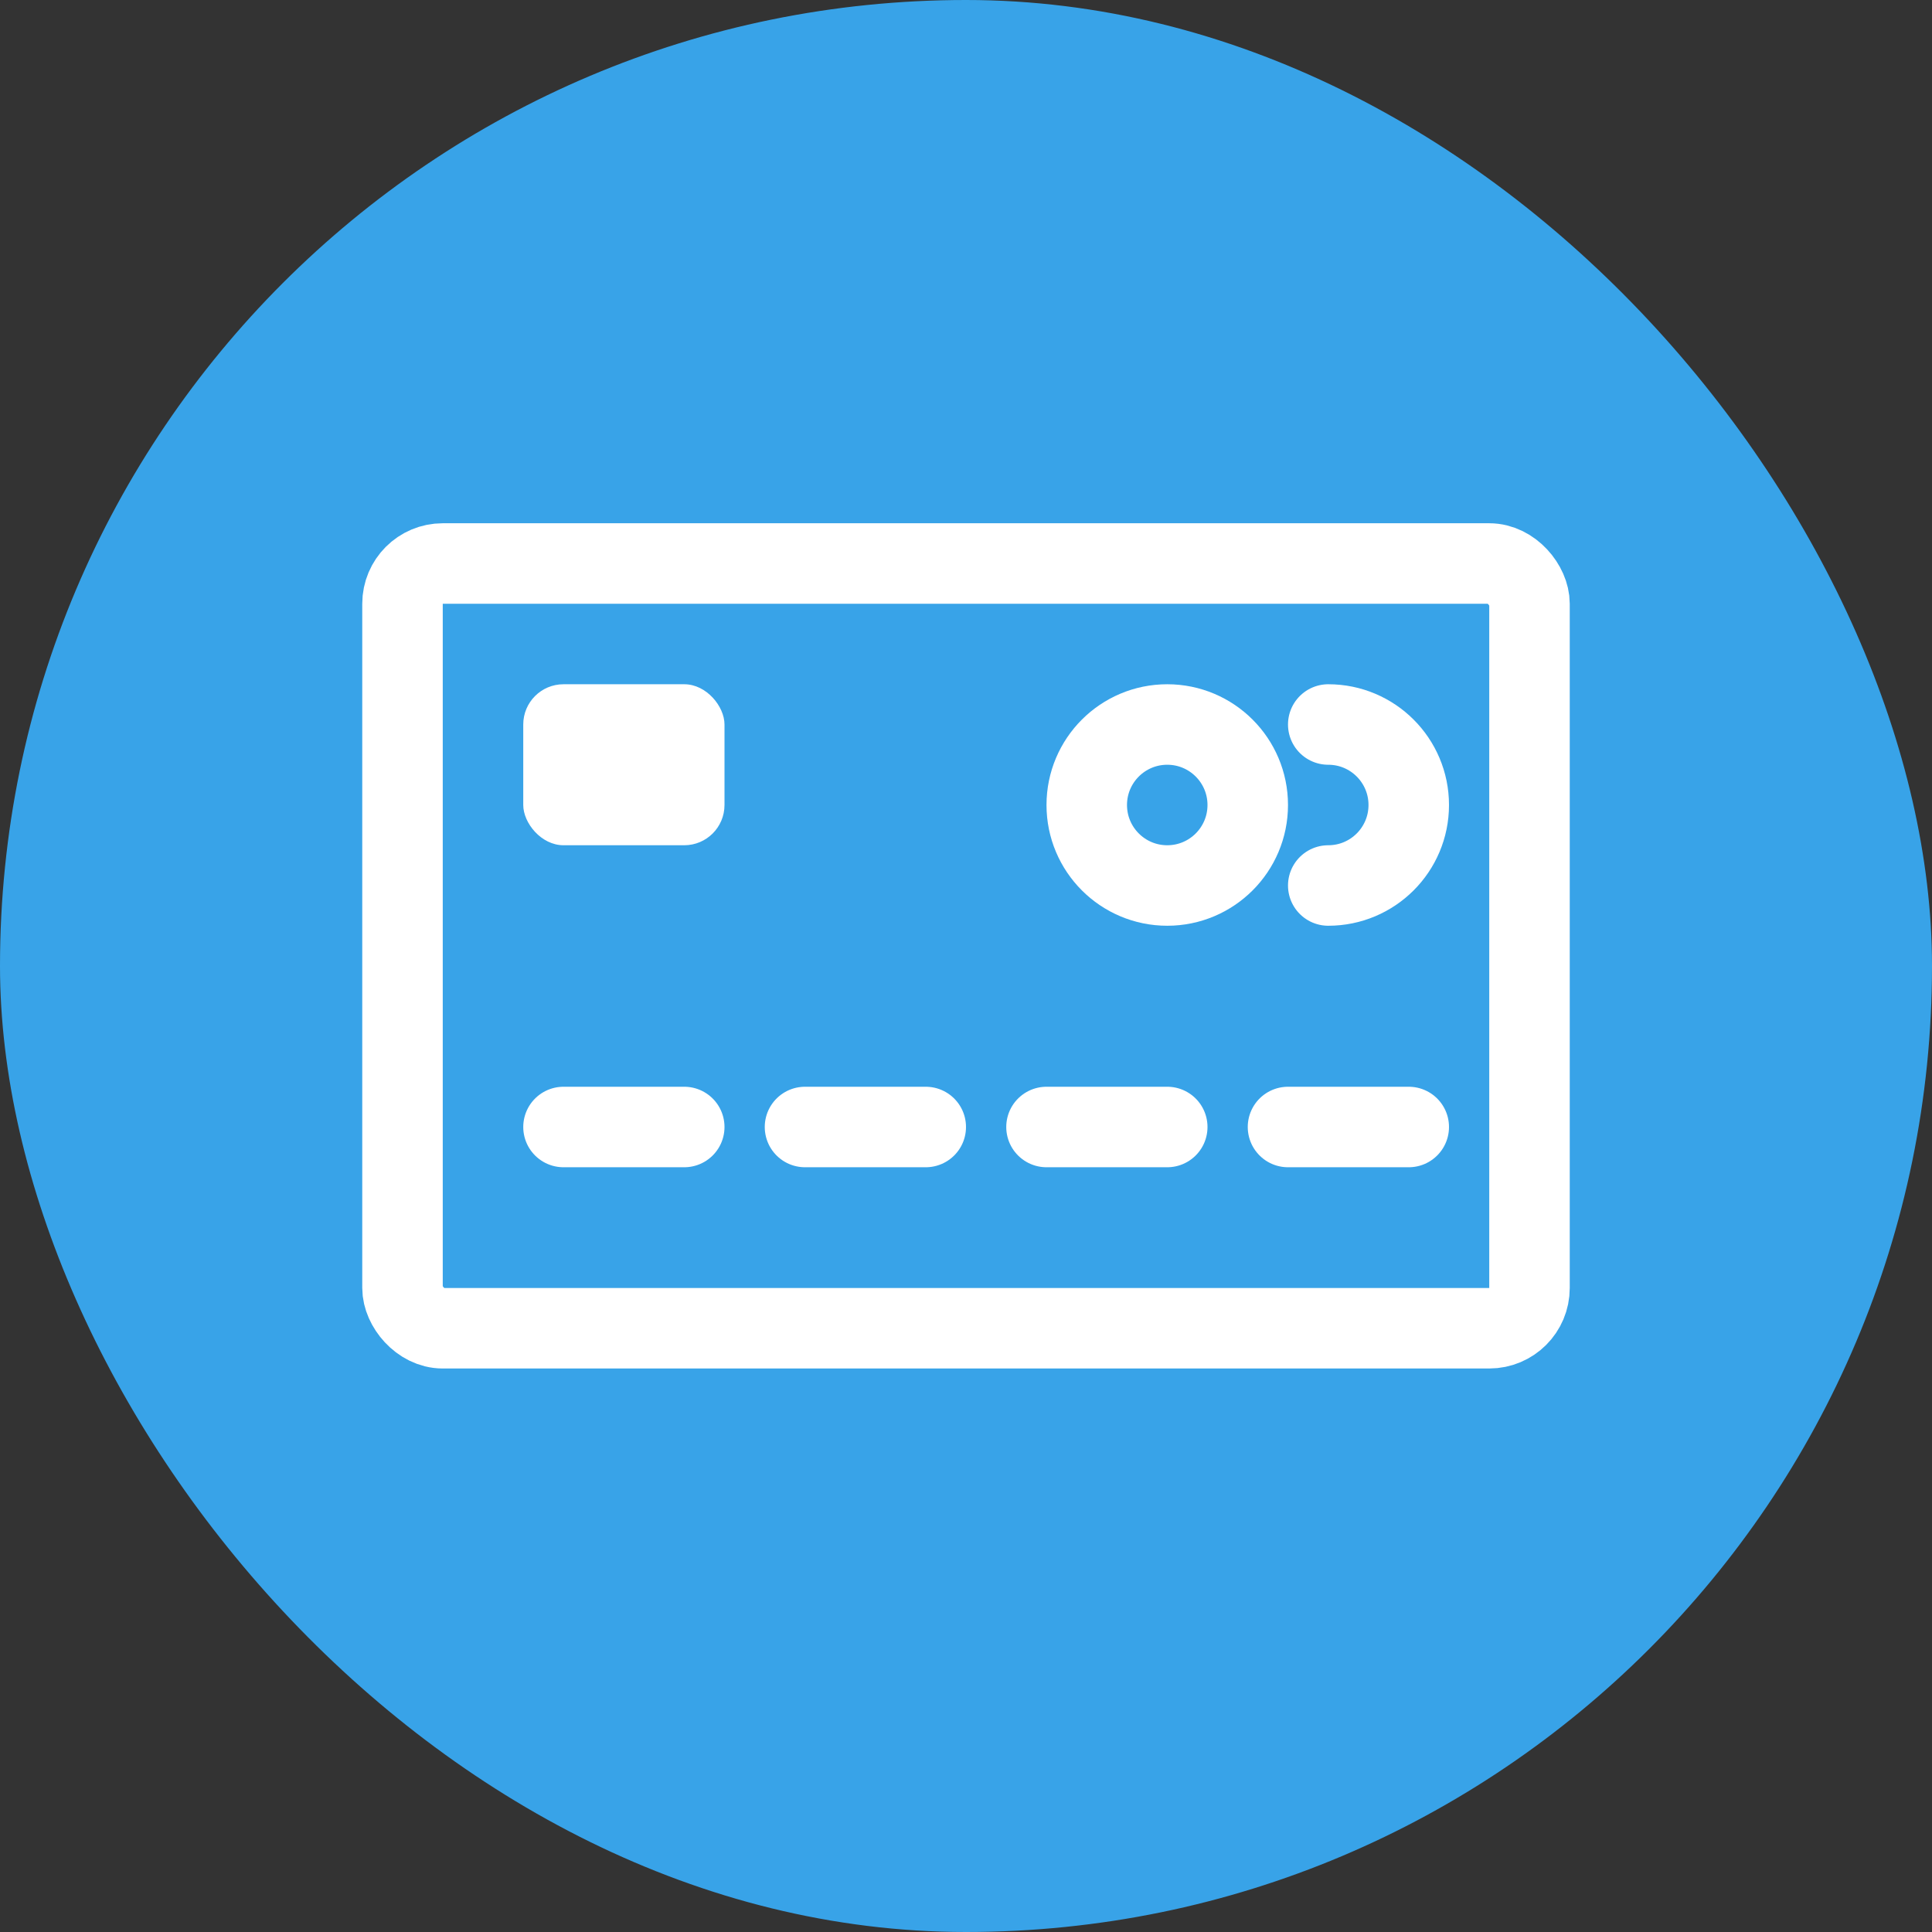 <svg width="48" height="48" viewBox="0 0 48 48" fill="none" xmlns="http://www.w3.org/2000/svg">
<rect x="0" y="0" width="48" height="48" fill="#333333" stroke="none"/>
<rect width="48" height="48" rx="24" fill="#38A3E8"/>
<rect x="10" y="14" width="28" height="19" rx="1" stroke="white" stroke-width="2" stroke-linecap="round"/>
<rect x="13" y="17" width="5" height="4" rx="1" fill="white"/>
<path d="M14 28H17" stroke="white" stroke-width="2" stroke-linecap="round"/>
<path d="M20 28H23" stroke="white" stroke-width="2" stroke-linecap="round"/>
<path d="M26 28H29" stroke="white" stroke-width="2" stroke-linecap="round"/>
<path d="M32 28H35" stroke="white" stroke-width="2" stroke-linecap="round"/>
<circle cx="29" cy="20" r="2" stroke="white" stroke-width="2" stroke-linecap="round"/>
<path d="M33 22C34.105 22 35 21.105 35 20C35 18.895 34.105 18 33 18" stroke="white" stroke-width="2" stroke-linecap="round"/>
</svg>
